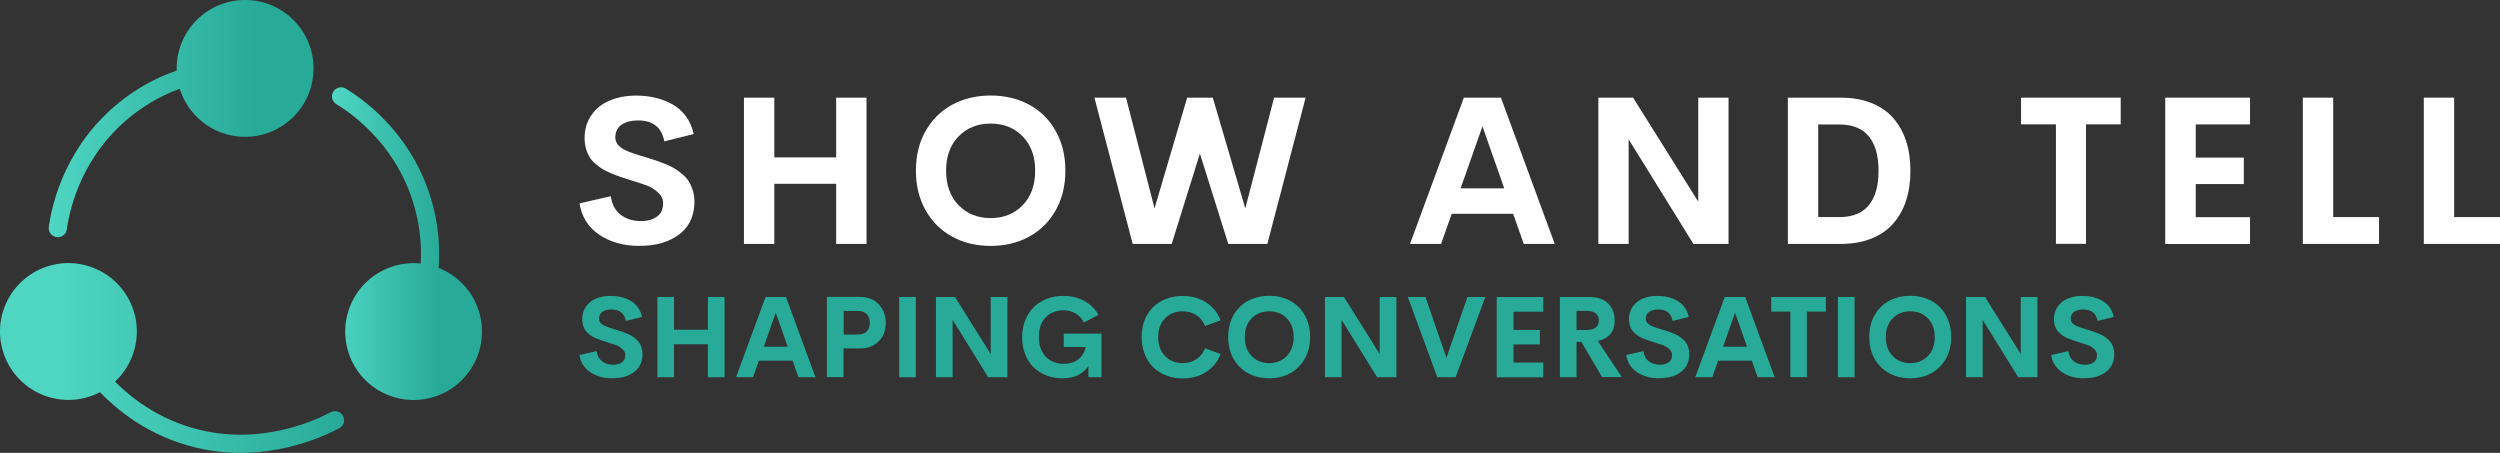 <svg xmlns="http://www.w3.org/2000/svg" xmlns:xlink="http://www.w3.org/1999/xlink" id="Layer_2" data-name="Layer 2" viewBox="0 0 326.13 59.08"><rect x="0" y="0" width="326.13" height="59.08" fill="#333333" stroke="none"/><defs><style>      .cls-1 {        fill: url(#linear-gradient-6);      }      .cls-1, .cls-2, .cls-3, .cls-4, .cls-5 {        stroke-width: 0px;      }      .cls-6 {        stroke: url(#linear-gradient-5);      }      .cls-6, .cls-7, .cls-8 {        fill: none;        stroke-linecap: round;        stroke-miterlimit: 10;        stroke-width: 2.37px;      }      .cls-2 {        fill: #28aa98;      }      .cls-3 {        fill: url(#linear-gradient-2);      }      .cls-7 {        stroke: url(#linear-gradient);      }      .cls-4 {        fill: #fff;      }      .cls-5 {        fill: url(#linear-gradient-4);      }      .cls-8 {        stroke: url(#linear-gradient-3);      }    </style><linearGradient id="linear-gradient" x1="6.36" y1="19.34" x2="33.16" y2="19.34" gradientUnits="userSpaceOnUse"><stop offset="0" stop-color="#4ed6c3"></stop><stop offset="1" stop-color="#28aa98"></stop></linearGradient><linearGradient id="linear-gradient-2" x1="6.36" y1="8.92" x2="33.16" y2="8.92" xlink:href="#linear-gradient"></linearGradient><linearGradient id="linear-gradient-3" x1="43.31" y1="27.91" x2="57.3" y2="27.91" xlink:href="#linear-gradient"></linearGradient><linearGradient id="linear-gradient-4" x1="43.31" y1="43.25" x2="57.3" y2="43.25" xlink:href="#linear-gradient"></linearGradient><linearGradient id="linear-gradient-5" x1="7.74" y1="50.57" x2="44.89" y2="50.57" xlink:href="#linear-gradient"></linearGradient><linearGradient id="linear-gradient-6" x1="7.74" y1="43.25" x2="44.89" y2="43.25" xlink:href="#linear-gradient"></linearGradient></defs><g id="Layer_1-2" data-name="Layer 1"><g><path class="cls-4" d="M83.46,32.08c-2.09,0-3.86-.49-5.29-1.46-1.43-.97-2.29-2.33-2.57-4.09l4.09-.94c.13,1.05.55,1.85,1.26,2.41.71.56,1.6.84,2.67.84.85,0,1.55-.2,2.09-.59s.8-.97.79-1.74c0-.54-.22-1.01-.67-1.41-.45-.4-.9-.69-1.34-.86-.44-.17-1.16-.41-2.15-.71-.13-.04-.23-.07-.29-.09-.5-.16-.91-.29-1.21-.4-.31-.11-.69-.25-1.14-.44-.45-.19-.82-.37-1.11-.55-.29-.18-.59-.41-.92-.69-.33-.28-.58-.57-.77-.88-.18-.31-.34-.67-.46-1.1-.12-.42-.18-.88-.18-1.36,0-1.15.3-2.15.89-3,.59-.85,1.39-1.49,2.4-1.91s2.15-.64,3.44-.64c.87,0,1.7.09,2.49.28.79.18,1.53.47,2.22.85.69.38,1.29.91,1.78,1.57.49.66.82,1.44,1.01,2.32l-3.83.95c-.34-1.82-1.49-2.73-3.43-2.73-.86,0-1.57.18-2.13.55s-.83.93-.83,1.68c0,.7.46,1.26,1.39,1.69.43.21,1.32.52,2.65.91.52.16.94.29,1.27.4s.73.26,1.23.46.89.4,1.2.59c.31.19.64.43,1,.73.36.3.64.62.85.95.21.33.38.73.52,1.18.14.45.21.94.21,1.47,0,.79-.13,1.51-.38,2.15-.26.64-.6,1.18-1.05,1.62-.44.44-.97.81-1.58,1.12-.61.3-1.25.52-1.94.66-.69.14-1.41.2-2.18.2Z"></path><path class="cls-4" d="M109.08,12.74h3.96v19.08h-3.96v-7.84h-8.07v7.84h-3.96V12.74h3.96v7.79h8.07v-7.79Z"></path><path class="cls-4" d="M129.24,32.08c-1.87,0-3.54-.4-5.01-1.2-1.47-.8-2.63-1.94-3.48-3.44-.84-1.5-1.27-3.22-1.27-5.18s.42-3.69,1.27-5.18c.85-1.49,2-2.63,3.48-3.43,1.47-.79,3.14-1.19,5.01-1.19s3.53.4,5,1.19c1.47.79,2.63,1.93,3.47,3.43.85,1.49,1.27,3.22,1.27,5.18s-.42,3.68-1.27,5.18c-.84,1.5-2,2.64-3.48,3.44-1.47.8-3.14,1.2-5,1.2ZM125.06,26.78c1.09,1.11,2.48,1.67,4.17,1.67s3.08-.56,4.17-1.67c1.09-1.11,1.64-2.62,1.64-4.51s-.55-3.38-1.64-4.49-2.48-1.66-4.17-1.66-3.08.55-4.17,1.66-1.64,2.6-1.64,4.49.55,3.39,1.64,4.51Z"></path><path class="cls-4" d="M147.76,31.82l-4.99-19.08h4.12l3.72,14.44,4.26-14.44h3.34l4.24,14.44,3.76-14.44h4.11l-4.99,19.08h-5.1l-3.7-11.79-3.68,11.79h-5.1Z"></path><path class="cls-4" d="M198.78,31.82l-1.39-3.93h-8.01l-1.39,3.93h-4.05l7.02-19.08h4.84l7.02,19.08h-4.05ZM190.54,24.57h5.69l-2.84-8.09-2.85,8.09Z"></path><path class="cls-4" d="M221.54,12.74h3.95v19.08h-4.58l-8.45-13.64v13.64h-3.95V12.74h4.53l8.5,13.56v-13.56Z"></path><path class="cls-4" d="M233.23,31.82V12.74h6.9c1.5,0,2.82.23,3.98.69,1.16.46,2.11,1.11,2.85,1.95.74.84,1.31,1.84,1.69,3,.38,1.16.57,2.46.57,3.89s-.19,2.75-.57,3.91c-.38,1.16-.95,2.16-1.69,3-.74.84-1.69,1.49-2.85,1.95-1.16.46-2.48.69-3.98.69h-6.9ZM237.19,28.32h2.75c1.73,0,3.01-.52,3.85-1.55.85-1.03,1.27-2.53,1.27-4.49s-.42-3.46-1.27-4.49c-.84-1.03-2.13-1.55-3.85-1.55h-2.75v12.09Z"></path><path class="cls-4" d="M276.65,12.74v3.48h-4.53v15.59h-3.92v-15.59h-4.55v-3.48h13Z"></path><path class="cls-4" d="M293.52,16.23h-7.08v4.33h6.27v3.45h-6.27v4.32h7.08v3.5h-11.06V12.74h11.06v3.48Z"></path><path class="cls-4" d="M304.37,28.32h5.98v3.5h-9.94V12.74h3.96v15.58Z"></path><path class="cls-4" d="M320.15,28.32h5.98v3.5h-9.94V12.74h3.96v15.58Z"></path></g><g><path class="cls-2" d="M79.9,49.35c-1.15,0-2.12-.27-2.9-.8-.79-.53-1.26-1.28-1.41-2.24l2.25-.51c.07.57.3,1.02.69,1.32s.88.46,1.47.46c.47,0,.85-.11,1.14-.32.29-.21.44-.53.43-.95,0-.29-.12-.55-.37-.78-.25-.22-.49-.38-.73-.47s-.64-.22-1.18-.39c-.07-.02-.13-.04-.16-.05-.27-.09-.5-.16-.67-.22-.17-.06-.38-.14-.63-.24-.25-.1-.45-.21-.61-.3-.16-.1-.32-.22-.5-.38-.18-.15-.32-.31-.42-.48-.1-.17-.19-.37-.25-.6-.07-.23-.1-.48-.1-.75,0-.63.16-1.18.49-1.65.33-.47.76-.82,1.32-1.05.55-.23,1.18-.35,1.89-.35.48,0,.93.05,1.36.15.43.1.84.26,1.22.47.38.21.71.5.97.86.27.36.45.79.55,1.27l-2.1.52c-.19-1-.82-1.5-1.88-1.5-.47,0-.86.1-1.17.3-.3.2-.46.51-.46.92,0,.38.25.69.76.93.24.12.72.28,1.46.5.28.09.52.16.7.22.18.06.4.14.67.25.27.11.49.22.66.32.17.1.35.24.55.4s.35.34.47.52.21.4.29.65c.08.25.12.52.12.81,0,.43-.07.83-.21,1.18-.14.35-.33.65-.58.89s-.53.45-.87.61c-.33.17-.69.29-1.06.36-.38.08-.78.11-1.2.11Z"></path><path class="cls-2" d="M92.35,38.74h2.17v10.47h-2.17v-4.3h-4.42v4.3h-2.17v-10.47h2.17v4.27h4.42v-4.27Z"></path><path class="cls-2" d="M104.16,49.21l-.76-2.16h-4.4l-.76,2.16h-2.22l3.85-10.47h2.66l3.85,10.47h-2.22ZM99.64,45.23h3.12l-1.56-4.44-1.56,4.44Z"></path><path class="cls-2" d="M112.23,38.74c1,0,1.8.32,2.41.97.61.65.91,1.45.91,2.41s-.3,1.77-.91,2.39-1.41.94-2.42.94h-2.18v3.75h-2.17v-10.47h4.35ZM111.87,43.64c.53,0,.93-.14,1.2-.41.27-.27.4-.65.4-1.13s-.13-.84-.4-1.12c-.27-.28-.67-.42-1.19-.42h-1.82v3.08h1.82Z"></path><path class="cls-2" d="M117.3,49.21v-10.47h2.17v10.47h-2.17Z"></path><path class="cls-2" d="M129.25,38.74h2.17v10.47h-2.51l-4.64-7.48v7.48h-2.17v-10.47h2.48l4.66,7.44v-7.44Z"></path><path class="cls-2" d="M138.58,49.35c-.75,0-1.44-.13-2.09-.38-.64-.25-1.2-.61-1.67-1.07-.47-.46-.83-1.02-1.09-1.69-.26-.67-.39-1.41-.39-2.21s.13-1.56.41-2.23c.27-.68.64-1.25,1.11-1.71.47-.46,1.04-.82,1.7-1.08.66-.26,1.37-.38,2.13-.38,1.01,0,1.92.21,2.72.64s1.43,1.03,1.89,1.82l-1.9,1.01c-.27-.53-.64-.92-1.1-1.19s-1-.4-1.6-.4c-.93,0-1.69.31-2.29.92-.59.61-.89,1.46-.89,2.54s.29,1.92.88,2.56c.59.64,1.38.96,2.37.96.46,0,.89-.07,1.27-.22s.72-.39,1.01-.73.48-.75.58-1.24h-2.86v-1.75h4.92v5.69h-1.71v-1.45c-.72,1.06-1.85,1.59-3.4,1.59Z"></path><path class="cls-2" d="M149.34,46.2c-.27-.68-.41-1.42-.41-2.22,0-1.08.23-2.02.69-2.84.46-.82,1.1-1.44,1.91-1.88.81-.43,1.72-.65,2.75-.65,1.17,0,2.19.28,3.07.85.88.57,1.5,1.34,1.88,2.33l-2.03.74c-.23-.6-.61-1.07-1.12-1.41-.52-.34-1.12-.51-1.8-.51-.93,0-1.69.3-2.29.91-.6.61-.9,1.43-.9,2.46s.3,1.86.9,2.47c.6.61,1.36.92,2.29.92.68,0,1.27-.17,1.79-.51.52-.34.89-.81,1.13-1.42l2.03.74c-.37.99-1,1.77-1.88,2.34-.88.57-1.9.85-3.07.85-.76,0-1.47-.13-2.13-.38-.66-.26-1.23-.61-1.7-1.07-.47-.46-.84-1.03-1.11-1.7"></path><path class="cls-2" d="M165.57,49.35c-1.02,0-1.94-.22-2.75-.66-.81-.44-1.45-1.07-1.91-1.89-.46-.82-.69-1.77-.69-2.84s.23-2.02.69-2.84c.46-.82,1.1-1.44,1.91-1.88.81-.43,1.72-.65,2.75-.65s1.94.22,2.74.65c.81.43,1.44,1.06,1.9,1.88.46.82.7,1.77.7,2.84s-.23,2.02-.7,2.84c-.46.82-1.1,1.45-1.91,1.89-.81.44-1.72.66-2.74.66ZM163.28,46.45c.6.61,1.36.92,2.29.92s1.69-.31,2.29-.92c.6-.61.9-1.44.9-2.47s-.3-1.85-.9-2.46c-.6-.61-1.36-.91-2.29-.91s-1.69.3-2.29.91c-.6.61-.9,1.43-.9,2.46s.3,1.86.9,2.47Z"></path><path class="cls-2" d="M179.99,38.74h2.17v10.47h-2.51l-4.64-7.48v7.48h-2.17v-10.47h2.48l4.66,7.44v-7.44Z"></path><path class="cls-2" d="M191.45,38.74h2.31l-3.87,10.47h-2.39l-3.85-10.47h2.3l2.74,7.93,2.74-7.93Z"></path><path class="cls-2" d="M201.32,40.66h-3.88v2.38h3.44v1.89h-3.44v2.37h3.88v1.92h-6.07v-10.47h6.07v1.91Z"></path><path class="cls-2" d="M209.01,49.21l-2.72-4.61h-.63v4.61h-2.17v-10.47h3.79c.57,0,1.08.08,1.52.24s.79.39,1.05.67c.26.29.46.62.59.99s.2.78.2,1.22c0,.7-.19,1.27-.57,1.72-.38.45-.93.75-1.64.9l3.15,4.71h-2.57ZM205.66,40.55v2.5h1.28c1.09,0,1.63-.42,1.63-1.25,0-.39-.13-.7-.4-.92-.27-.22-.68-.33-1.23-.33h-1.28Z"></path><path class="cls-2" d="M216.45,49.35c-1.15,0-2.12-.27-2.9-.8-.79-.53-1.26-1.28-1.41-2.24l2.25-.51c.07.57.3,1.02.69,1.32s.88.46,1.47.46c.47,0,.85-.11,1.14-.32.29-.21.44-.53.43-.95,0-.29-.12-.55-.37-.78-.25-.22-.49-.38-.73-.47s-.64-.22-1.18-.39c-.07-.02-.13-.04-.16-.05-.27-.09-.5-.16-.67-.22-.17-.06-.38-.14-.63-.24-.25-.1-.45-.21-.61-.3-.16-.1-.32-.22-.5-.38-.18-.15-.32-.31-.42-.48-.1-.17-.19-.37-.25-.6-.07-.23-.1-.48-.1-.75,0-.63.16-1.18.49-1.65.33-.47.76-.82,1.32-1.05.55-.23,1.18-.35,1.89-.35.48,0,.93.05,1.36.15.43.1.84.26,1.22.47.38.21.71.5.97.86.27.36.45.79.55,1.27l-2.1.52c-.19-1-.82-1.5-1.88-1.5-.47,0-.86.1-1.17.3-.3.2-.46.51-.46.92,0,.38.25.69.76.93.24.12.72.28,1.46.5.28.09.52.16.7.22.18.06.4.14.67.25.27.11.49.22.66.32.17.1.35.24.55.4s.35.34.47.52.21.4.29.65c.08.25.12.52.12.81,0,.43-.07.83-.21,1.18-.14.35-.33.65-.58.89s-.53.45-.87.61c-.33.17-.69.29-1.06.36-.38.08-.78.11-1.2.11Z"></path><path class="cls-2" d="M229.29,49.21l-.76-2.16h-4.4l-.76,2.16h-2.22l3.85-10.47h2.66l3.85,10.47h-2.22ZM224.78,45.23h3.12l-1.56-4.44-1.56,4.44Z"></path><path class="cls-2" d="M238.19,38.74v1.91h-2.48v8.55h-2.15v-8.55h-2.5v-1.91h7.13Z"></path><path class="cls-2" d="M239.76,49.21v-10.47h2.17v10.47h-2.17Z"></path><path class="cls-2" d="M249.2,49.35c-1.02,0-1.94-.22-2.75-.66-.81-.44-1.45-1.07-1.91-1.89-.46-.82-.69-1.77-.69-2.84s.23-2.02.69-2.84c.46-.82,1.1-1.44,1.91-1.88.81-.43,1.72-.65,2.75-.65s1.94.22,2.74.65c.81.43,1.44,1.06,1.9,1.88.46.82.7,1.77.7,2.84s-.23,2.02-.7,2.84c-.46.82-1.1,1.45-1.91,1.89-.81.44-1.72.66-2.74.66ZM246.91,46.45c.6.61,1.36.92,2.29.92s1.69-.31,2.29-.92c.6-.61.9-1.44.9-2.47s-.3-1.85-.9-2.46c-.6-.61-1.36-.91-2.29-.91s-1.69.3-2.29.91c-.6.61-.9,1.43-.9,2.46s.3,1.86.9,2.47Z"></path><path class="cls-2" d="M263.62,38.74h2.17v10.47h-2.51l-4.64-7.48v7.48h-2.17v-10.47h2.48l4.66,7.44v-7.44Z"></path><path class="cls-2" d="M271.89,49.35c-1.15,0-2.12-.27-2.9-.8-.79-.53-1.26-1.28-1.41-2.24l2.25-.51c.07.57.3,1.02.69,1.32s.88.46,1.47.46c.47,0,.85-.11,1.14-.32.29-.21.44-.53.43-.95,0-.29-.12-.55-.37-.78-.25-.22-.49-.38-.73-.47s-.64-.22-1.18-.39c-.07-.02-.13-.04-.16-.05-.27-.09-.5-.16-.67-.22-.17-.06-.38-.14-.63-.24-.25-.1-.45-.21-.61-.3-.16-.1-.32-.22-.5-.38-.18-.15-.32-.31-.42-.48-.1-.17-.19-.37-.25-.6-.07-.23-.1-.48-.1-.75,0-.63.16-1.18.49-1.65.33-.47.76-.82,1.32-1.05.55-.23,1.18-.35,1.89-.35.48,0,.93.05,1.36.15.43.1.84.26,1.22.47.38.21.71.5.97.86.27.36.45.79.55,1.27l-2.1.52c-.19-1-.82-1.5-1.88-1.5-.47,0-.86.1-1.17.3-.3.2-.46.51-.46.92,0,.38.25.69.76.93.24.12.72.28,1.46.5.28.09.52.16.7.22.18.06.4.14.67.25.27.11.49.22.66.32.17.1.35.24.55.4s.35.34.47.52.21.4.29.65c.08.25.12.52.12.81,0,.43-.07.83-.21,1.18-.14.35-.33.65-.58.89s-.53.45-.87.61c-.33.17-.69.29-1.06.36-.38.08-.78.11-1.2.11Z"></path></g><g><g><path class="cls-7" d="M7.54,29.76c.26-1.86,1.51-9.2,8.08-14.91,6.79-5.9,14.53-5.96,16.35-5.93"></path><path class="cls-3" d="M31.81,17.85c4.93.09,9-3.83,9.09-8.76C40.99,4.16,37.07.09,32.14,0c-4.93-.09-9,3.83-9.09,8.76s3.83,9,8.76,9.09Z"></path></g><g><path class="cls-8" d="M44.49,12.57c1.61.98,7.85,5.03,10.49,13.33,2.73,8.57-.27,15.7-1.03,17.36"></path><path class="cls-5" d="M45.83,39.57c-2.03,4.49-.05,9.78,4.44,11.81,4.49,2.04,9.78.05,11.81-4.44,2.03-4.49.05-9.78-4.44-11.81-4.49-2.04-9.78-.05-11.81,4.44Z"></path></g><g><path class="cls-6" d="M43.7,54.82c-1.85.98-9.18,4.52-17.87,2.42-11.5-2.78-16.3-12.67-16.91-13.99"></path><path class="cls-1" d="M17.04,39.53c-2.05-4.48-7.35-6.45-11.83-4.4-4.48,2.05-6.45,7.35-4.4,11.83,2.05,4.48,7.35,6.45,11.83,4.4s6.45-7.35,4.4-11.83Z"></path></g></g></g></svg>